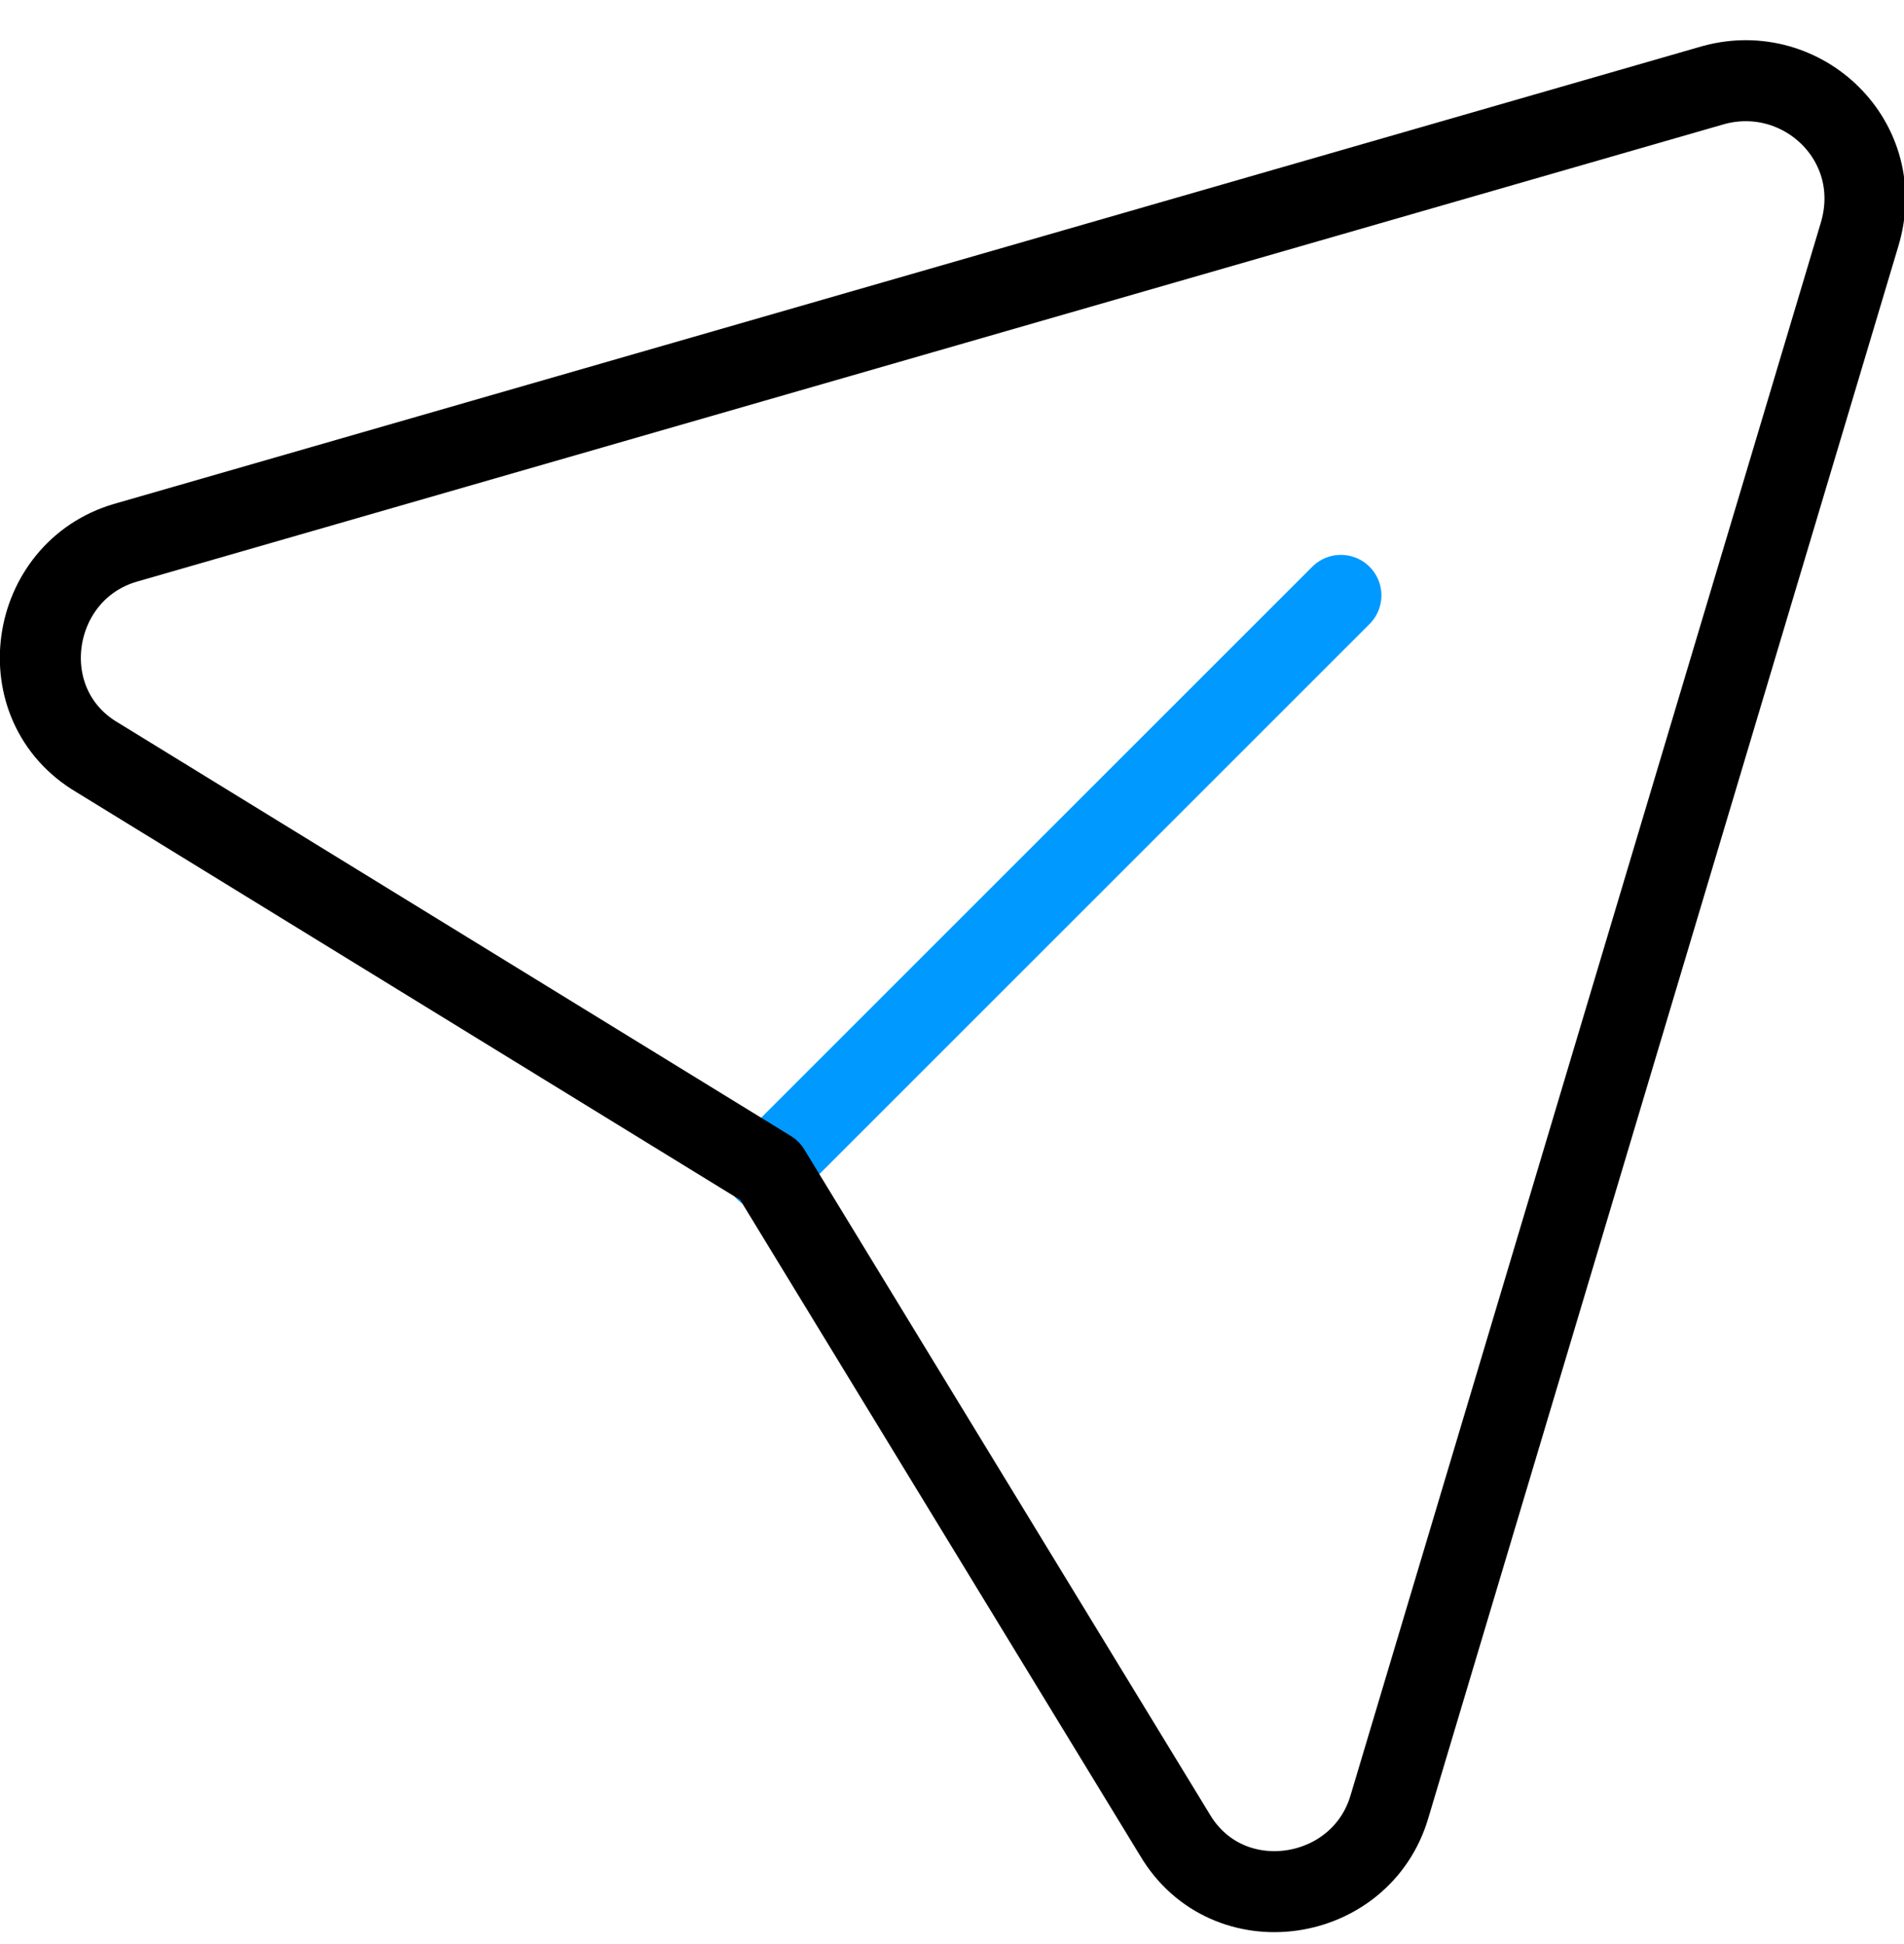 <?xml version="1.0" encoding="UTF-8"?>
<svg xmlns="http://www.w3.org/2000/svg" version="1.1" viewBox="0 0 47 48">
  <defs>
    <style>
      .cls-1 {
        stroke: #09f;
      }

      .cls-1, .cls-2 {
        fill: none;
        stroke-linecap: round;
        stroke-linejoin: round;
        stroke-width: 2px;
      }

      .cls-2 {
        stroke: #000;
      }
    </style>
  </defs>
  <!-- Generator: Adobe Illustrator 28.6.0, SVG Export Plug-In . SVG Version: 1.2.0 Build 709)  -->
  <g>
    <g id="Layer_1">
      <path class="cls-1" d="M33.1,14.7l-14.2,14.2"/>
      <path class="cls-2" d="M19,28.9L2.4,18.7c-2.2-1.3-1.7-4.6.7-5.3L42.3,2.1c2.2-.6,4.3,1.4,3.6,3.7l-11.6,38.8c-.7,2.4-4,2.9-5.3.7l-10-16.4Z"/>
    </g>
  </g>
</svg>